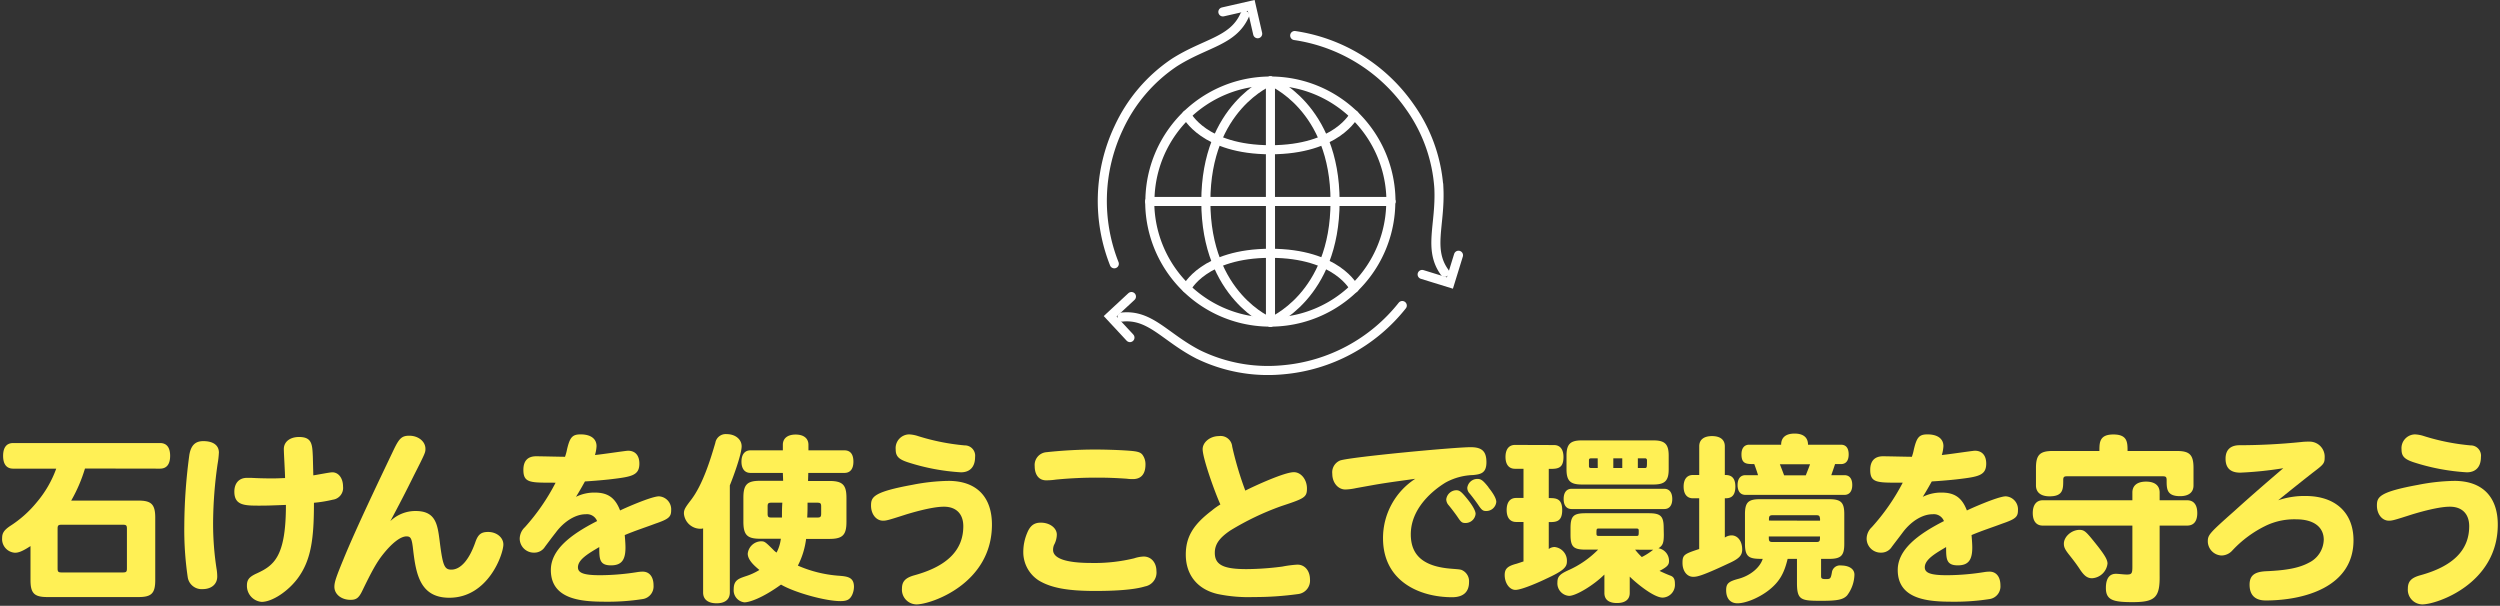 <svg id="レイヤー_4" data-name="レイヤー 4" xmlns="http://www.w3.org/2000/svg" viewBox="0 0 586 142"><rect x="0" y="0" width="586" height="142" fill="#333333" stroke="none"/><defs><style>.cls-1{fill:#fff055;}.cls-2,.cls-3{fill:none;stroke:#fff;stroke-linecap:round;stroke-width:2.13px;}.cls-2{stroke-linejoin:round;}.cls-3{stroke-miterlimit:10;}</style></defs><path class="cls-1" d="M19.92,109.82a35.83,35.83,0,0,1-3.23,7.52H32.48c3,0,3.91.89,3.91,4V136c0,3.07-.88,3.95-3.91,3.95H11.1c-3.06,0-3.95-.88-3.95-3.95v-8c-2,1.3-2.85,1.56-3.65,1.56a3.2,3.2,0,0,1-3-3.45c0-1.13.42-1.81,1.8-2.77a26.37,26.37,0,0,0,6.3-5.59,25.66,25.66,0,0,0,4.58-7.9H3.08c-1.51,0-2.35-1-2.35-3s.84-3,2.35-3H37.52c1.52,0,2.36,1,2.36,3s-.84,3-2.36,3ZM14.42,123c-.75,0-.92.17-.92.93v9.32c0,.76.17.93.92.93H28.83c.76,0,.92-.17.92-.93v-9.32c0-.76-.16-.93-.92-.93Z"/><path class="cls-1" d="M51,108.77a100.89,100.89,0,0,0-1.05,13.61,69.28,69.28,0,0,0,.8,10.88,10.87,10.87,0,0,1,.17,1.89c0,1.77-1.34,2.94-3.44,2.94A3.29,3.29,0,0,1,44,135.28a76.61,76.61,0,0,1-.8-12.18,128.39,128.39,0,0,1,1.18-16.47c.38-2.23,1.38-3.23,3.27-3.23,2.36,0,3.66,1,3.66,2.68A21.06,21.06,0,0,1,51,108.77Zm22.44,2.65c.71-.08,3.82-.71,4.45-.71,1.47,0,2.52,1.38,2.52,3.36A2.78,2.78,0,0,1,78,117.13a31,31,0,0,1-4.41.72c0,8.19-.59,13.35-3.78,17.68-2.27,3.07-6,5.55-8.48,5.55a3.76,3.76,0,0,1-3.45-3.83c0-1.34.51-2,2.14-2.77,4.16-1.89,7-3.86,7-16.13-3.36.13-4.41.17-6.09.17-3.53,0-6,0-6-3.28,0-2,1.13-3.23,2.94-3.23.25,0,.63,0,1.05,0,1.3.08,3.15.13,5,.13.92,0,2-.05,2.9-.09,0-1.09-.29-5.84-.29-6.8,0-1.68,1.42-2.82,3.57-2.82,3.06,0,3.1,1.77,3.23,4.62Z"/><path class="cls-1" d="M97.43,119.78c4.75,0,5.13,3.19,5.63,7.06.71,5.71,1.09,6.68,2.73,6.68,2.19,0,4.2-2.32,5.63-6.43.63-1.81,1.34-2.4,3-2.4,2,0,3.57,1.31,3.57,2.94,0,2.23-3.53,12.48-12.68,12.48-6.89,0-7.82-5.63-8.49-11.38-.29-2.57-.54-3-1.55-3-1.39,0-3.41,1.56-5.59,4.33-1.39,1.77-2.56,3.87-4.71,8.32-.84,1.76-1.42,2.22-2.81,2.22-2.14,0-3.78-1.3-3.78-3.06,0-1.09.42-2.31,2.1-6.39,3-7.35,8.53-18.86,11.85-25.83,1.26-2.61,1.89-3.19,3.61-3.19,2.1,0,3.78,1.34,3.78,3.06,0,.84,0,.93-2.69,6.22-1.76,3.57-3.4,6.76-5.54,10.75A8.46,8.46,0,0,1,97.43,119.78Z"/><path class="cls-1" d="M129.36,113.14c-5.12,0-6.68,0-6.68-3,0-2.1,1-3.19,3-3.19,1.05,0,5.79.12,6.76.12a11.32,11.32,0,0,0,.46-1.68c.67-2.9,1.26-3.57,3.2-3.57,2.35,0,3.73,1,3.73,2.77a8.49,8.49,0,0,1-.37,2.06c1.21-.08,7.22-1,7.77-1,1.64,0,2.64,1.09,2.64,3,0,2.81-1.8,3.1-6.76,3.69-1.43.17-4.37.42-6,.51-.67,1.21-1.26,2.26-2.1,3.61a9.57,9.57,0,0,1,4.41-1c3.07,0,4.79,1.22,5.93,4.2.33-.21,7.26-3.32,9.11-3.32a3.05,3.05,0,0,1,2.86,3.28c0,1.56-.59,2.06-3.78,3.15-2.1.8-4.62,1.6-7.1,2.65.13,1.51.17,2.39.17,2.94,0,3-1,4.16-3.41,4.16-2.73,0-2.73-1.56-2.73-4.29-2.47,1.47-5,2.9-5,4.75,0,1.34,1.43,1.85,5.16,1.85a56.5,56.5,0,0,0,8.7-.72,8.79,8.79,0,0,1,1.3-.12c1.6,0,2.56,1.22,2.56,3.23a3,3,0,0,1-2.47,3.19,52.61,52.61,0,0,1-8.74.63c-5.38,0-12.86-.37-12.86-7.43,0-4.66,4.46-8.23,10.84-11.47a2.56,2.56,0,0,0-2.69-1.6c-2.31,0-5,1.6-7,4.29-1.05,1.34-1.6,2.1-2.52,3.32a2.92,2.92,0,0,1-2.52,1.39,3.31,3.31,0,0,1-3.41-3.24,3.76,3.76,0,0,1,1.22-2.73,49.43,49.43,0,0,0,7.19-10.42Z"/><path class="cls-1" d="M164.81,123.85a1.83,1.83,0,0,1-.71.09,3.88,3.88,0,0,1-3.79-3.57c0-.89.26-1.35,1.64-3.15,2.82-3.66,4.62-9.66,5.72-13.4a2.47,2.47,0,0,1,2.68-2.06c2,0,3.49,1.22,3.49,2.85,0,1.85-2,7.31-2.77,9.16v25.12c0,1.64-1.14,2.52-3.11,2.52s-3.15-.88-3.15-2.52Zm18.69-13h-7.6c-1.35,0-2.1-1-2.1-2.64s.75-2.65,2.1-2.65h7.6v-1.3c0-1.51,1.1-2.4,3-2.4s3,.89,3,2.4v1.3h8.44c1.39,0,2.1.93,2.1,2.65s-.75,2.64-2.1,2.64h-8.48c0,.3-.05,1.64-.05,1.89h5c3.07,0,4,.89,4,3.95v5.63c0,3.07-.88,4-4,4h-5.46a18.75,18.75,0,0,1-1.93,6.26,29.11,29.11,0,0,0,9.32,2.35c2.27.17,3.83.3,3.83,2.65a4.8,4.8,0,0,1-.42,1.85c-.55,1.13-1.22,1.47-2.78,1.47-3.48,0-10.71-2-13.9-3.87-4.41,3.19-7.44,4.16-8.57,4.16a2.84,2.84,0,0,1-2.52-3.07c0-2.1,1.13-2.47,2.65-3A14.49,14.49,0,0,0,178,133.6c-1-.84-2.73-2.27-2.73-3.82a3.24,3.24,0,0,1,3.06-2.9c.89,0,1,.08,2.94,2a3.75,3.75,0,0,0,.76.64,9.34,9.34,0,0,0,1-3.24h-4.88c-3,0-3.9-.88-3.9-4v-5.63c0-3.06.88-3.95,3.9-3.95h5.42Zm-.21,10.46c0-1.13,0-2.22.09-3.48h-2.57c-.71,0-.88.17-.88.88v1.68c0,.76.17.92.88.92Zm6-3.48c0,1.17,0,2.26-.08,3.48h2.35c.75,0,.92-.16.92-.92v-1.68c0-.71-.17-.88-.92-.88Z"/><path class="cls-1" d="M213.82,113.65a47.07,47.07,0,0,1,8.52-.93c6.51,0,10.17,3.7,10.17,10.25,0,13.86-14.28,18.7-17.68,18.7a3.45,3.45,0,0,1-3.41-3.7c0-1.72.84-2.56,3-3.15,7.6-2.1,11.38-5.88,11.38-11.47,0-2.9-1.68-4.58-4.54-4.58-3.06,0-8.23,1.64-8.69,1.76-4.33,1.39-4.79,1.52-5.59,1.52-1.59,0-2.81-1.52-2.81-3.53S204.66,115.33,213.82,113.65Zm1.38-11.43a51.37,51.37,0,0,0,10.92,2.18,2.42,2.42,0,0,1,2.44,2.73c0,2.27-1.17,3.58-3.32,3.58a50,50,0,0,1-12.47-2.36c-2.15-.71-2.82-1.42-2.82-3a3.22,3.22,0,0,1,3.15-3.53A7.94,7.94,0,0,1,215.2,102.22Z"/><path class="cls-1" d="M247.72,125.32a5.24,5.24,0,0,1-.67,2.44,3.11,3.11,0,0,0-.21,1.13c0,2,3,3.07,9,3.07a39.3,39.3,0,0,0,10-1.09,8,8,0,0,1,2.23-.42c1.8,0,3,1.47,3,3.4a3.3,3.3,0,0,1-2.69,3.61c-2.9.89-7.9,1.06-11.68,1.06-6.43,0-10.33-.72-13.19-2.44a7.89,7.89,0,0,1-3.65-6.68,11.42,11.42,0,0,1,.88-4.41c.71-1.77,1.64-2.48,3.23-2.48C246.08,122.51,247.72,123.77,247.72,125.32ZM245.24,106a108,108,0,0,1,11.43-.63c2.18,0,5.08.09,7,.21,2.81.17,3.57.34,4.11,1a3.72,3.72,0,0,1,.72,2.31c0,2.19-1,3.41-2.94,3.41-.3,0-.84,0-1.43-.09-2.56-.17-4.5-.25-6.64-.25a96.72,96.72,0,0,0-10,.46,15.86,15.86,0,0,1-2.27.17c-1.68,0-2.69-1.26-2.69-3.36A3,3,0,0,1,245.24,106Z"/><path class="cls-1" d="M281.9,105.29c0-1.64,1.76-3.07,3.82-3.07a2.72,2.72,0,0,1,3.11,2.48A79.35,79.35,0,0,0,291.9,115c2.14-1.09,9.15-4.32,11.38-4.32,1.68,0,3.07,1.72,3.07,3.82s-.63,2.35-6.09,4.16a64.36,64.36,0,0,0-11.85,5.67c-2.61,1.76-3.66,3.27-3.66,5.25,0,2.81,2,3.82,7.4,3.82a67.52,67.52,0,0,0,8.4-.59,26.36,26.36,0,0,1,3.57-.46c1.72,0,2.94,1.43,2.94,3.49a3.16,3.16,0,0,1-2.73,3.4,74.77,74.77,0,0,1-10.54.71,35.17,35.17,0,0,1-8.36-.71c-4.75-1.09-7.48-4.49-7.48-9.24,0-4.12,1.72-7,6.05-10.29a16.4,16.4,0,0,1,2.06-1.47C284.84,115.62,281.9,107.43,281.9,105.29Z"/><path class="cls-1" d="M322.12,113.65c-3,.54-4,.71-4.62.84a13.24,13.24,0,0,1-2.14.25c-1.72,0-3.07-1.6-3.07-3.66a3,3,0,0,1,1.85-3.15c2.65-.84,26.8-3.11,30.58-3.11,2.69,0,3.7,1,3.7,3.53s-1.3,2.82-3.11,3a14.26,14.26,0,0,0-6.47,1.76c-1.09.67-8.15,5-8.15,12.14,0,5,3.07,7.6,9.66,8.07,2,.16,2.1.16,2.61.46a2.86,2.86,0,0,1,1.38,2.69c0,2.31-1.38,3.52-3.95,3.52-7.77,0-16.21-3.82-16.21-13.82a16.55,16.55,0,0,1,7.56-13.94C328.59,112.68,325.52,113.06,322.12,113.65Zm21.76,3.23c1.3,1.6,2,2.86,2,3.57a2.36,2.36,0,0,1-2.43,2.14c-.72,0-1-.21-1.72-1.3-.42-.63-1.39-1.93-2.15-2.85a2.14,2.14,0,0,1-.58-1.39,2.44,2.44,0,0,1,2.35-2.14C342.12,114.91,342.58,115.28,343.88,116.88Zm5-2.65c1.26,1.56,1.85,2.69,1.85,3.41a2.35,2.35,0,0,1-2.39,2.14c-.72,0-1-.21-1.73-1.26-.38-.59-1.42-2-2.1-2.82a1.93,1.93,0,0,1-.58-1.34,2.38,2.38,0,0,1,2.39-2.1C347.16,112.26,347.62,112.6,348.92,114.23Z"/><path class="cls-1" d="M364.25,104.32c1.43,0,2.23,1,2.23,2.81,0,2.78-1.47,2.78-3.45,2.78v6.84c1.6,0,3.15,0,3.15,2.82s-1.55,2.81-3.15,2.81v6.31a2.26,2.26,0,0,1,1.35-.47,3.23,3.23,0,0,1,2.9,3.45c0,1.34-1,2.22-4.88,4-.84.42-5.58,2.6-7.18,2.6-1.39,0-2.52-1.59-2.52-3.48,0-1.47.67-2.1,2.77-2.65.55-.17,1-.33,1.64-.54v-9.25h-1.72c-1.43,0-2.23-1-2.23-2.81s.8-2.82,2.23-2.82h1.72v-6.84h-2c-1.42,0-2.22-1-2.22-2.78s.8-2.81,2.22-2.81Zm25.75,21c0,1.93-.25,2.57-1.26,3.19a3,3,0,0,1,2.48,3c0,.88-.42,1.38-2.23,2.31,1.43.67,1.85.84,2.61,1.13s1,.88,1,1.89a3,3,0,0,1-2.86,3.24c-2.27,0-6.76-3.91-7.73-4.92V139c0,1.47-1,2.35-3,2.35s-2.94-.88-2.94-2.35v-4.33c-2.48,2.48-6.64,5-8.28,5a2.94,2.94,0,0,1-2.73-3.19c0-1.31.55-1.89,2.48-2.78a22.62,22.62,0,0,0,7.06-4.87h-2.94c-2.86,0-3.53-.67-3.53-3.53v-1.47c0-2.85.67-3.53,3.53-3.53h14.78c2.86,0,3.53.68,3.53,3.53Zm-21.59-6c-1.22,0-1.89-.84-1.89-2.36s.67-2.39,1.89-2.39h21.68c1.21,0,1.89.88,1.89,2.39s-.68,2.36-1.89,2.36Zm-1.22-12.52c0-2.69.88-3.57,3.57-3.57h16.81c2.68,0,3.57.88,3.57,3.57V110c0,2.69-.89,3.57-3.57,3.57H370.76c-2.69,0-3.57-.88-3.57-3.57Zm7.31.63H373c-.38,0-.55.12-.55.46v1.3c0,.42.13.51.55.51h1.51Zm.21,16.46c-.5,0-.5.13-.5,1.22,0,.38.12.51.5.51h8.91c.5,0,.5-.13.5-1.22,0-.38-.12-.51-.5-.51Zm3.45-16.46v2.27h2.1v-2.27Zm5.12,21.42a14.61,14.61,0,0,0,1.56,1.72,14.77,14.77,0,0,0,2.68-1.72Zm.63-21.42v2.27h1.64c.5,0,.5-.17.5-1.77a.44.44,0,0,0-.5-.5Z"/><path class="cls-1" d="M398.3,111.34v-6.73c0-1.55,1.09-2.39,3-2.39s3,.84,3,2.39v6.73c.79,0,2.47,0,2.47,2.73s-1.63,2.73-2.47,2.73V126a3,3,0,0,1,1.55-.51c1.51,0,2.52,1.39,2.52,3.32,0,1.39-.71,2.15-3.23,3.28-6.6,3.11-7.48,3.11-8.28,3.11-1.43,0-2.48-1.35-2.48-3.24s.34-2.1,3.91-3.27V116.8h-1.47c-1.39,0-2.18-1-2.18-2.73s.79-2.73,2.18-2.73ZM426.86,131v3.9c0,.63.05.84,1.1.84s1.17-.08,1.43-1.51a1.89,1.89,0,0,1,2.14-1.68c1.93,0,3.15.84,3.15,2.14a8.37,8.37,0,0,1-1.72,4.88c-.93,1-2.31,1.26-6,1.26-4.79,0-5.75-.13-5.75-4.2V131h-2.19c-.8,3.36-1.89,5.25-4.11,7.1s-5.55,3.31-7.65,3.31c-1.68,0-2.65-1.13-2.65-3.06,0-1.56.55-2.06,2.94-2.69,2.78-.76,5-2.65,5.63-4.66-3,0-4.16-.21-4.16-3.53v-6.93c0-2.78.76-3.53,3.53-3.53h16.18c2.81,0,3.57.75,3.57,3.53v6.93c0,2.77-.76,3.53-3.57,3.53Zm-9.36-26.76c0-1.72,1.13-2.61,3.15-2.61s3.15.89,3.15,2.61h7.73c1.17,0,1.8.8,1.8,2.27s-.63,2.27-1.8,2.27h-1.39c-.29.92-.59,1.72-.88,2.6h3.07c1.21,0,1.84.84,1.84,2.31s-.67,2.31-1.84,2.31H409.14c-1.18,0-1.85-.84-1.85-2.31s.67-2.31,1.85-2.31h2.94c-.21-.76-.63-1.93-.88-2.6-1.81,0-3,0-3-2.27,0-1.47.68-2.27,1.81-2.27Zm9.11,17.81a2.09,2.09,0,0,0-.12-1c-.09-.21-.34-.29-.8-.29H415.56c-.92,0-.92.34-.92,1.26Zm-.88,5c.88,0,.88-.3.88-1.31h-12c0,1,0,1.31.92,1.31Zm-8.53-18.23c.3.75.67,1.72,1,2.6h5.08c.38-1,.67-1.68,1-2.6Z"/><path class="cls-1" d="M445.06,113.14c-5.12,0-6.68,0-6.68-3,0-2.1,1.06-3.19,3-3.19,1,0,5.8.12,6.76.12a11.32,11.32,0,0,0,.46-1.68c.68-2.9,1.26-3.57,3.2-3.57,2.35,0,3.74,1,3.74,2.77a8.56,8.56,0,0,1-.38,2.06c1.22-.08,7.22-1,7.77-1,1.64,0,2.64,1.09,2.64,3,0,2.81-1.8,3.1-6.76,3.69-1.43.17-4.37.42-6,.51-.68,1.21-1.27,2.26-2.11,3.61a9.61,9.61,0,0,1,4.42-1c3.06,0,4.79,1.22,5.92,4.2.33-.21,7.27-3.32,9.11-3.32a3.05,3.05,0,0,1,2.86,3.28c0,1.56-.59,2.06-3.78,3.15-2.1.8-4.62,1.6-7.1,2.65.13,1.51.17,2.39.17,2.94,0,3-1,4.16-3.4,4.16-2.73,0-2.73-1.56-2.73-4.29-2.48,1.47-5,2.9-5,4.75,0,1.34,1.43,1.85,5.17,1.85a56.47,56.47,0,0,0,8.69-.72,8.79,8.79,0,0,1,1.3-.12c1.6,0,2.57,1.22,2.57,3.23a3,3,0,0,1-2.48,3.19,52.61,52.61,0,0,1-8.74.63c-5.38,0-12.85-.37-12.85-7.43,0-4.66,4.45-8.23,10.83-11.47a2.55,2.55,0,0,0-2.68-1.6c-2.32,0-5,1.6-7,4.29-1,1.34-1.6,2.1-2.52,3.32a2.92,2.92,0,0,1-2.52,1.39,3.3,3.3,0,0,1-3.4-3.24,3.75,3.75,0,0,1,1.21-2.73A49.43,49.43,0,0,0,446,113.14Z"/><path class="cls-1" d="M499.83,117.26v-1.81c0-1.64,1.14-2.56,3.2-2.56s3.19.92,3.19,2.56v1.81h6.43c1.51,0,2.39,1,2.39,3s-.88,2.94-2.39,2.94h-6.43v11.68c.08,5.17-1.05,6.26-6.34,6.26-4.54,0-6.26-.46-6.26-3.32,0-2.18.8-3.32,2.35-3.32.63,0,1.85.17,2.56.17,1.14,0,1.3-.25,1.3-1.85v-9.62h-21c-1.51,0-2.35-1.05-2.35-2.94s.84-3,2.35-3Zm-7.73-11.55c0-2,0-3.87,3.28-3.87s3.32,1.81,3.32,3.87h11.55c3,0,3.91.88,3.91,4v4.07c0,1.64-1.14,2.52-3.15,2.52-3.15,0-3.15-1.72-3.15-3.74,0-.75-.17-.92-.93-.92H484.54c-.75,0-.92.17-.92.92,0,2.06,0,3.78-3.19,3.78-2.06,0-3.2-.92-3.2-2.56v-4.07c0-3.07.89-4,3.95-4Zm-.33,22.39c1.55,2,2.23,3.1,2.23,4a3.87,3.87,0,0,1-3.62,3.44c-1.13,0-1.89-.58-3-2.31-.67-1-1.3-1.84-2.31-3.11s-1.3-1.84-1.3-2.68c0-1.64,1.8-3.24,3.69-3.24C488.66,124.23,489,124.61,491.77,128.1Z"/><path class="cls-1" d="M525.12,110.79c-2.31,0-3.45-1.09-3.45-3.28,0-2,1.09-3.11,3.19-3.15a144.08,144.08,0,0,0,14.54-.75,13.88,13.88,0,0,1,1.85-.09,3.53,3.53,0,0,1,3.65,3.74c0,1.26-.25,1.6-2.18,3.07s-7.27,5.75-8.7,6.93a19.07,19.07,0,0,1,6.39-1c7,0,11.25,3.91,11.25,10.38,0,11-11.67,14.11-20.58,14.11-2.48,0-3.78-1.26-3.78-3.7,0-2.1,1.09-3,3.78-3.15,5-.21,7.86-.79,10.12-2a6.18,6.18,0,0,0,3.49-5.38c0-3-2.39-4.79-6.43-4.79a15.49,15.49,0,0,0-6.93,1.39,26.53,26.53,0,0,0-8.15,6,3.44,3.44,0,0,1-2.47,1.09,3.36,3.36,0,0,1-3.2-3.28c0-1.55.34-1.93,6.26-7.18,4-3.62,7.65-6.77,11.43-10A86.32,86.32,0,0,1,525.12,110.79Z"/><path class="cls-1" d="M566.79,113.65a47.17,47.17,0,0,1,8.53-.93c6.51,0,10.16,3.7,10.16,10.25,0,13.86-14.28,18.7-17.68,18.7a3.44,3.44,0,0,1-3.4-3.7c0-1.72.83-2.56,3-3.15,7.6-2.1,11.38-5.88,11.38-11.47,0-2.9-1.68-4.58-4.53-4.58-3.07,0-8.24,1.64-8.7,1.76-4.33,1.39-4.79,1.52-5.59,1.52-1.59,0-2.81-1.52-2.81-3.53S557.63,115.33,566.79,113.65Zm1.39-11.43a51.24,51.24,0,0,0,10.92,2.18,2.41,2.41,0,0,1,2.43,2.73c0,2.27-1.17,3.58-3.31,3.58a50,50,0,0,1-12.48-2.36c-2.14-.71-2.82-1.42-2.82-3a3.23,3.23,0,0,1,3.16-3.53A8,8,0,0,1,568.18,102.22Z"/><line class="cls-2" x1="269.54" y1="47.22" x2="326.03" y2="47.22"/><line class="cls-2" x1="297.79" y1="18.98" x2="297.79" y2="47.25"/><path class="cls-2" d="M269.54,47.25a28.25,28.25,0,1,1,56.5,0"/><path class="cls-2" d="M297.79,19S282.65,25,282.65,47.22"/><path class="cls-2" d="M297.79,19S312.94,25,312.94,47.22"/><path class="cls-2" d="M297.79,35.1c-15.6,0-19.64-8.18-19.64-8.18"/><path class="cls-2" d="M317.44,26.92s-4,8.18-19.64,8.18"/><line class="cls-2" x1="297.8" y1="75.5" x2="297.8" y2="47.22"/><path class="cls-2" d="M326,47.25a28.25,28.25,0,0,1-56.5,0"/><path class="cls-2" d="M297.79,75.5s15.15-6,15.15-28.25"/><path class="cls-2" d="M297.79,75.5s-15.14-6-15.14-28.25"/><path class="cls-2" d="M317.44,67.55s-4-8.18-19.64-8.18"/><path class="cls-2" d="M278.15,67.55s4-8.18,19.64-8.18"/><path class="cls-3" d="M291.74,3.58C289,9.69,282.6,10,275.27,14.66a37.2,37.2,0,0,0-13.08,15.39,40.05,40.05,0,0,0-1,31.78"/><polyline class="cls-3" points="286.64 2.79 293.28 1.27 294.8 7.91"/><path class="cls-3" d="M263,74.32c6.65-.69,10.07,4.73,17.82,8.73a37.22,37.22,0,0,0,19.87,3.63,40.11,40.11,0,0,0,28-15.06"/><polyline class="cls-3" points="264.86 79.13 260.22 74.14 265.21 69.51"/><path class="cls-3" d="M338.63,63.84c-3.93-5.41-.94-11.09-1.36-19.79a37.05,37.05,0,0,0-6.79-19,40,40,0,0,0-27-16.72"/><polyline class="cls-3" points="341.87 59.83 339.86 66.34 333.35 64.33"/></svg>